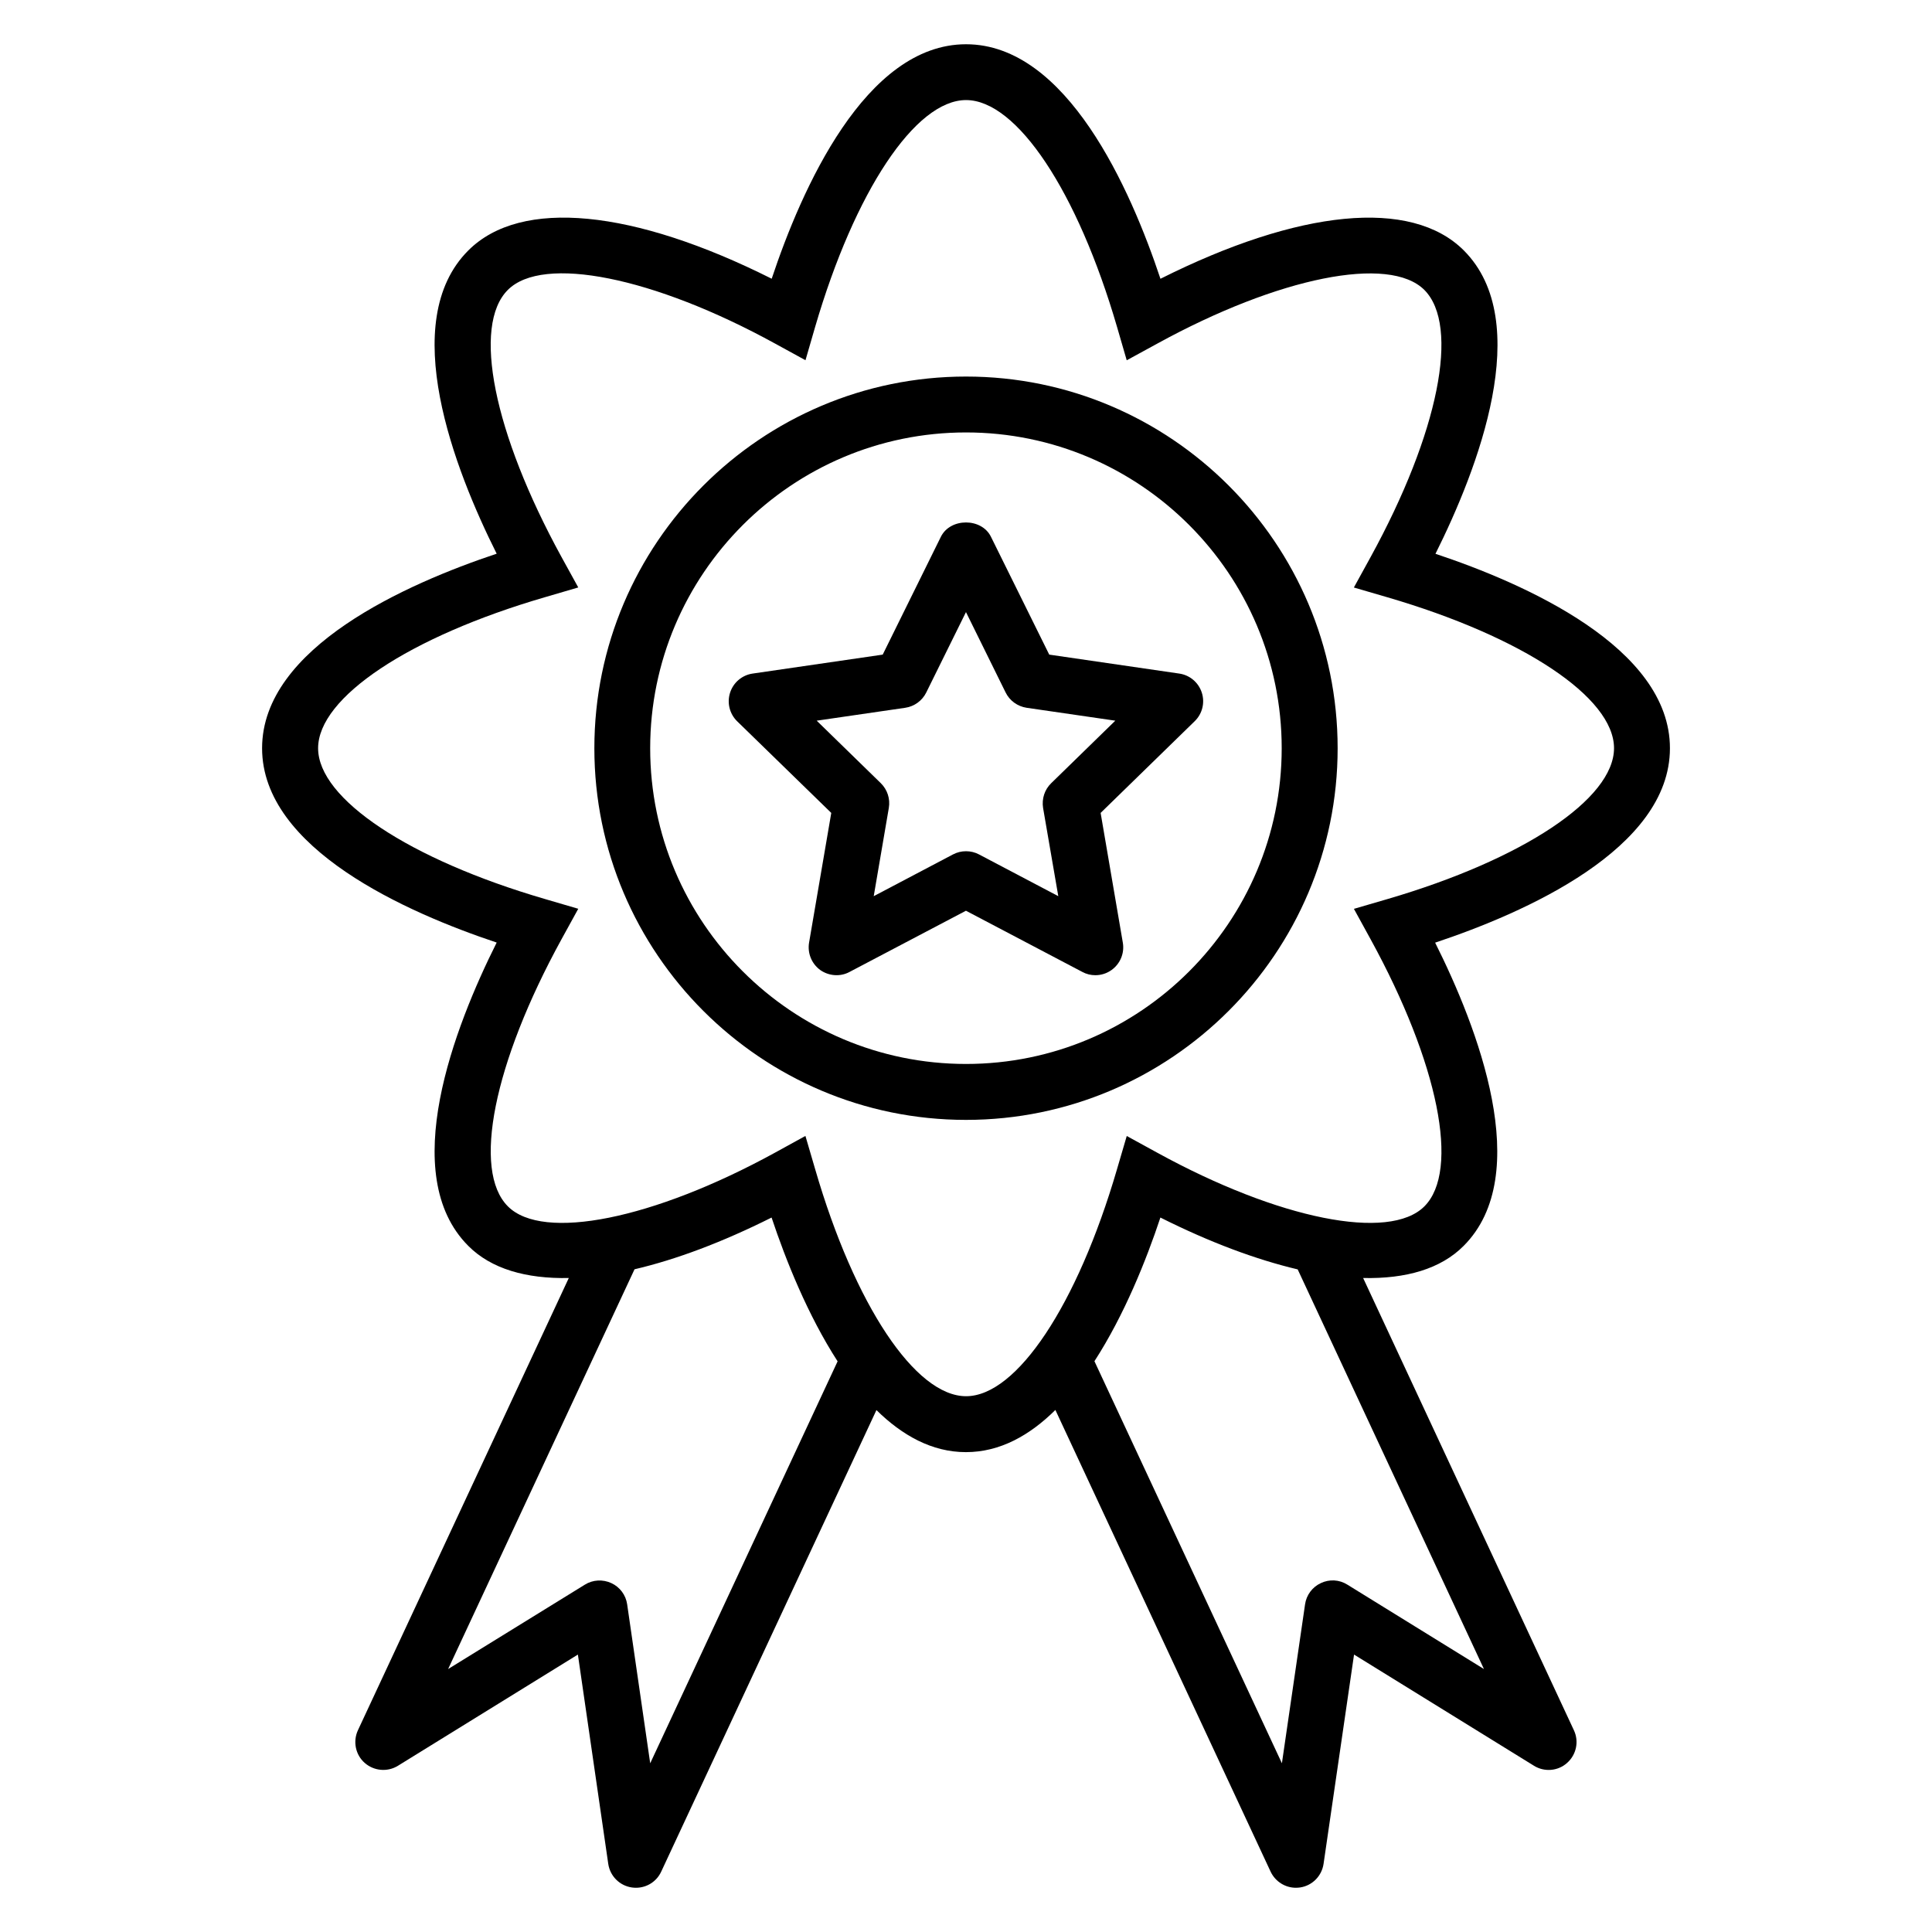 <?xml version="1.0" encoding="UTF-8"?>
<!-- Uploaded to: SVG Repo, www.svgrepo.com, Generator: SVG Repo Mixer Tools -->
<svg fill="#000000" width="800px" height="800px" version="1.1" viewBox="144 144 512 512" xmlns="http://www.w3.org/2000/svg">
 <g>
  <path d="m586.55 342.29c0-26.719-38.473-43.648-62.137-51.527 11.145-22.32 26.398-61.496 7.512-80.395-13.953-13.953-43.77-10.855-80.395 7.512-7.879-23.68-24.812-62.152-51.527-62.152-26.719 0.016-43.617 38.473-51.496 62.137-36.609-18.367-66.441-21.449-80.395-7.496-18.902 18.871-3.664 58.059 7.512 80.367-23.68 7.894-62.168 24.809-62.168 51.555 0 26.688 38.488 43.602 62.168 51.496-11.176 22.32-26.41 61.512-7.512 80.395 6.047 6.078 15.297 8.734 26.625 8.504l-55.879 119.84c-1.375 2.961-0.656 6.504 1.785 8.656s6.031 2.488 8.824 0.762l47.68-29.465 8.047 55.465c0.473 3.238 3.008 5.785 6.258 6.258 0.352 0.047 0.719 0.078 1.07 0.078 2.871 0 5.481-1.633 6.703-4.273l57.039-122.32c6.824 6.703 14.703 11.145 23.711 11.145 9.039 0 16.902-4.441 23.711-11.176l57.039 122.35c1.25 2.641 3.879 4.273 6.703 4.273 0.352 0 0.719-0.031 1.098-0.078 3.223-0.473 5.754-3.023 6.231-6.258l8.078-55.465 47.68 29.465c2.777 1.727 6.383 1.418 8.793-0.762 2.441-2.168 3.191-5.695 1.785-8.656l-55.848-119.84c11.328 0.246 20.551-2.398 26.625-8.504 18.871-18.871 3.633-58.059-7.543-80.367 23.719-7.902 62.223-24.816 62.223-51.52zm-270.24 269-6.106-42.121c-0.352-2.473-1.938-4.594-4.199-5.633-2.258-1.039-4.914-0.902-7.008 0.414l-36.242 22.363 49.402-105.94c10.977-2.566 23.176-7.129 36.32-13.711 3.754 11.266 9.574 25.848 17.496 38.105zm220.95-24.977-36.199-22.367c-2.121-1.344-4.777-1.48-7.008-0.414-2.258 1.039-3.848 3.16-4.199 5.633l-6.137 42.121-49.68-106.55c7.91-12.23 13.742-26.809 17.48-38.074 13.176 6.609 25.402 11.145 36.383 13.742zm-25.605-204.04-8.855 2.582 4.441 8.09c17.984 32.824 23.711 61.281 14.23 70.762-9.297 9.281-38.551 3.465-70.793-14.23l-8.078-4.426-2.594 8.84c-10.504 35.953-26.566 60.121-39.984 60.121-13.449 0-29.527-24.152-39.984-60.121l-2.594-8.855-8.078 4.441c-32.23 17.664-61.48 23.527-70.762 14.23-9.512-9.48-3.816-37.938 14.199-70.793l4.441-8.078-8.855-2.594c-35.938-10.488-60.09-26.535-60.09-39.953 0-13.465 24.152-29.543 60.09-40.016l8.855-2.594-4.457-8.094c-17.984-32.824-23.711-61.281-14.199-70.762 9.266-9.297 38.551-3.481 70.793 14.215l8.078 4.426 2.566-8.855c10.504-35.938 26.566-60.09 39.984-60.09 13.449 0 29.527 24.152 40.016 60.121l2.566 8.84 8.105-4.426c32.199-17.664 61.449-23.496 70.762-14.23 9.48 9.512 3.785 37.953-14.23 70.793l-4.441 8.078 8.855 2.582c35.938 10.488 60.09 26.551 60.09 40 0 13.445-24.152 29.492-60.078 39.996z"/>
  <path d="m400 243.79c-54.305 0-98.488 44.199-98.488 98.504 0 54.305 44.199 98.488 98.488 98.488s98.488-44.199 98.488-98.488c-0.004-54.32-44.184-98.504-98.488-98.504zm0 182.17c-46.152 0-83.695-37.527-83.695-83.664 0-46.152 37.543-83.695 83.695-83.695s83.664 37.543 83.664 83.695c-0.004 46.137-37.512 83.664-83.664 83.664z"/>
  <path d="m422.06 317.48-15.449-31.234c-2.473-5.055-10.762-5.055-13.266 0l-15.418 31.234-34.473 5.023c-2.777 0.398-5.098 2.352-5.969 5.039-0.871 2.672-0.152 5.617 1.848 7.586l24.961 24.305-5.879 34.352c-0.473 2.777 0.656 5.574 2.914 7.25 2.289 1.633 5.344 1.879 7.816 0.535l30.84-16.215 30.84 16.215c1.07 0.582 2.258 0.871 3.434 0.871 1.559 0 3.07-0.473 4.352-1.406 2.289-1.664 3.434-4.473 2.945-7.25l-5.879-34.352 24.93-24.305c2.031-1.969 2.75-4.914 1.879-7.586-0.871-2.688-3.191-4.641-5.969-5.039zm0.52 34.074c-1.754 1.695-2.535 4.137-2.152 6.566l4.031 23.375-20.992-11.055c-1.098-0.582-2.258-0.855-3.465-0.855s-2.352 0.273-3.465 0.855l-20.992 11.055 4-23.375c0.414-2.414-0.383-4.856-2.121-6.566l-16.992-16.566 23.465-3.418c2.414-0.352 4.504-1.879 5.574-4.062l10.52-21.297 10.504 21.297c1.07 2.184 3.16 3.695 5.574 4.062l23.496 3.418z"/>
 </g>
</svg>